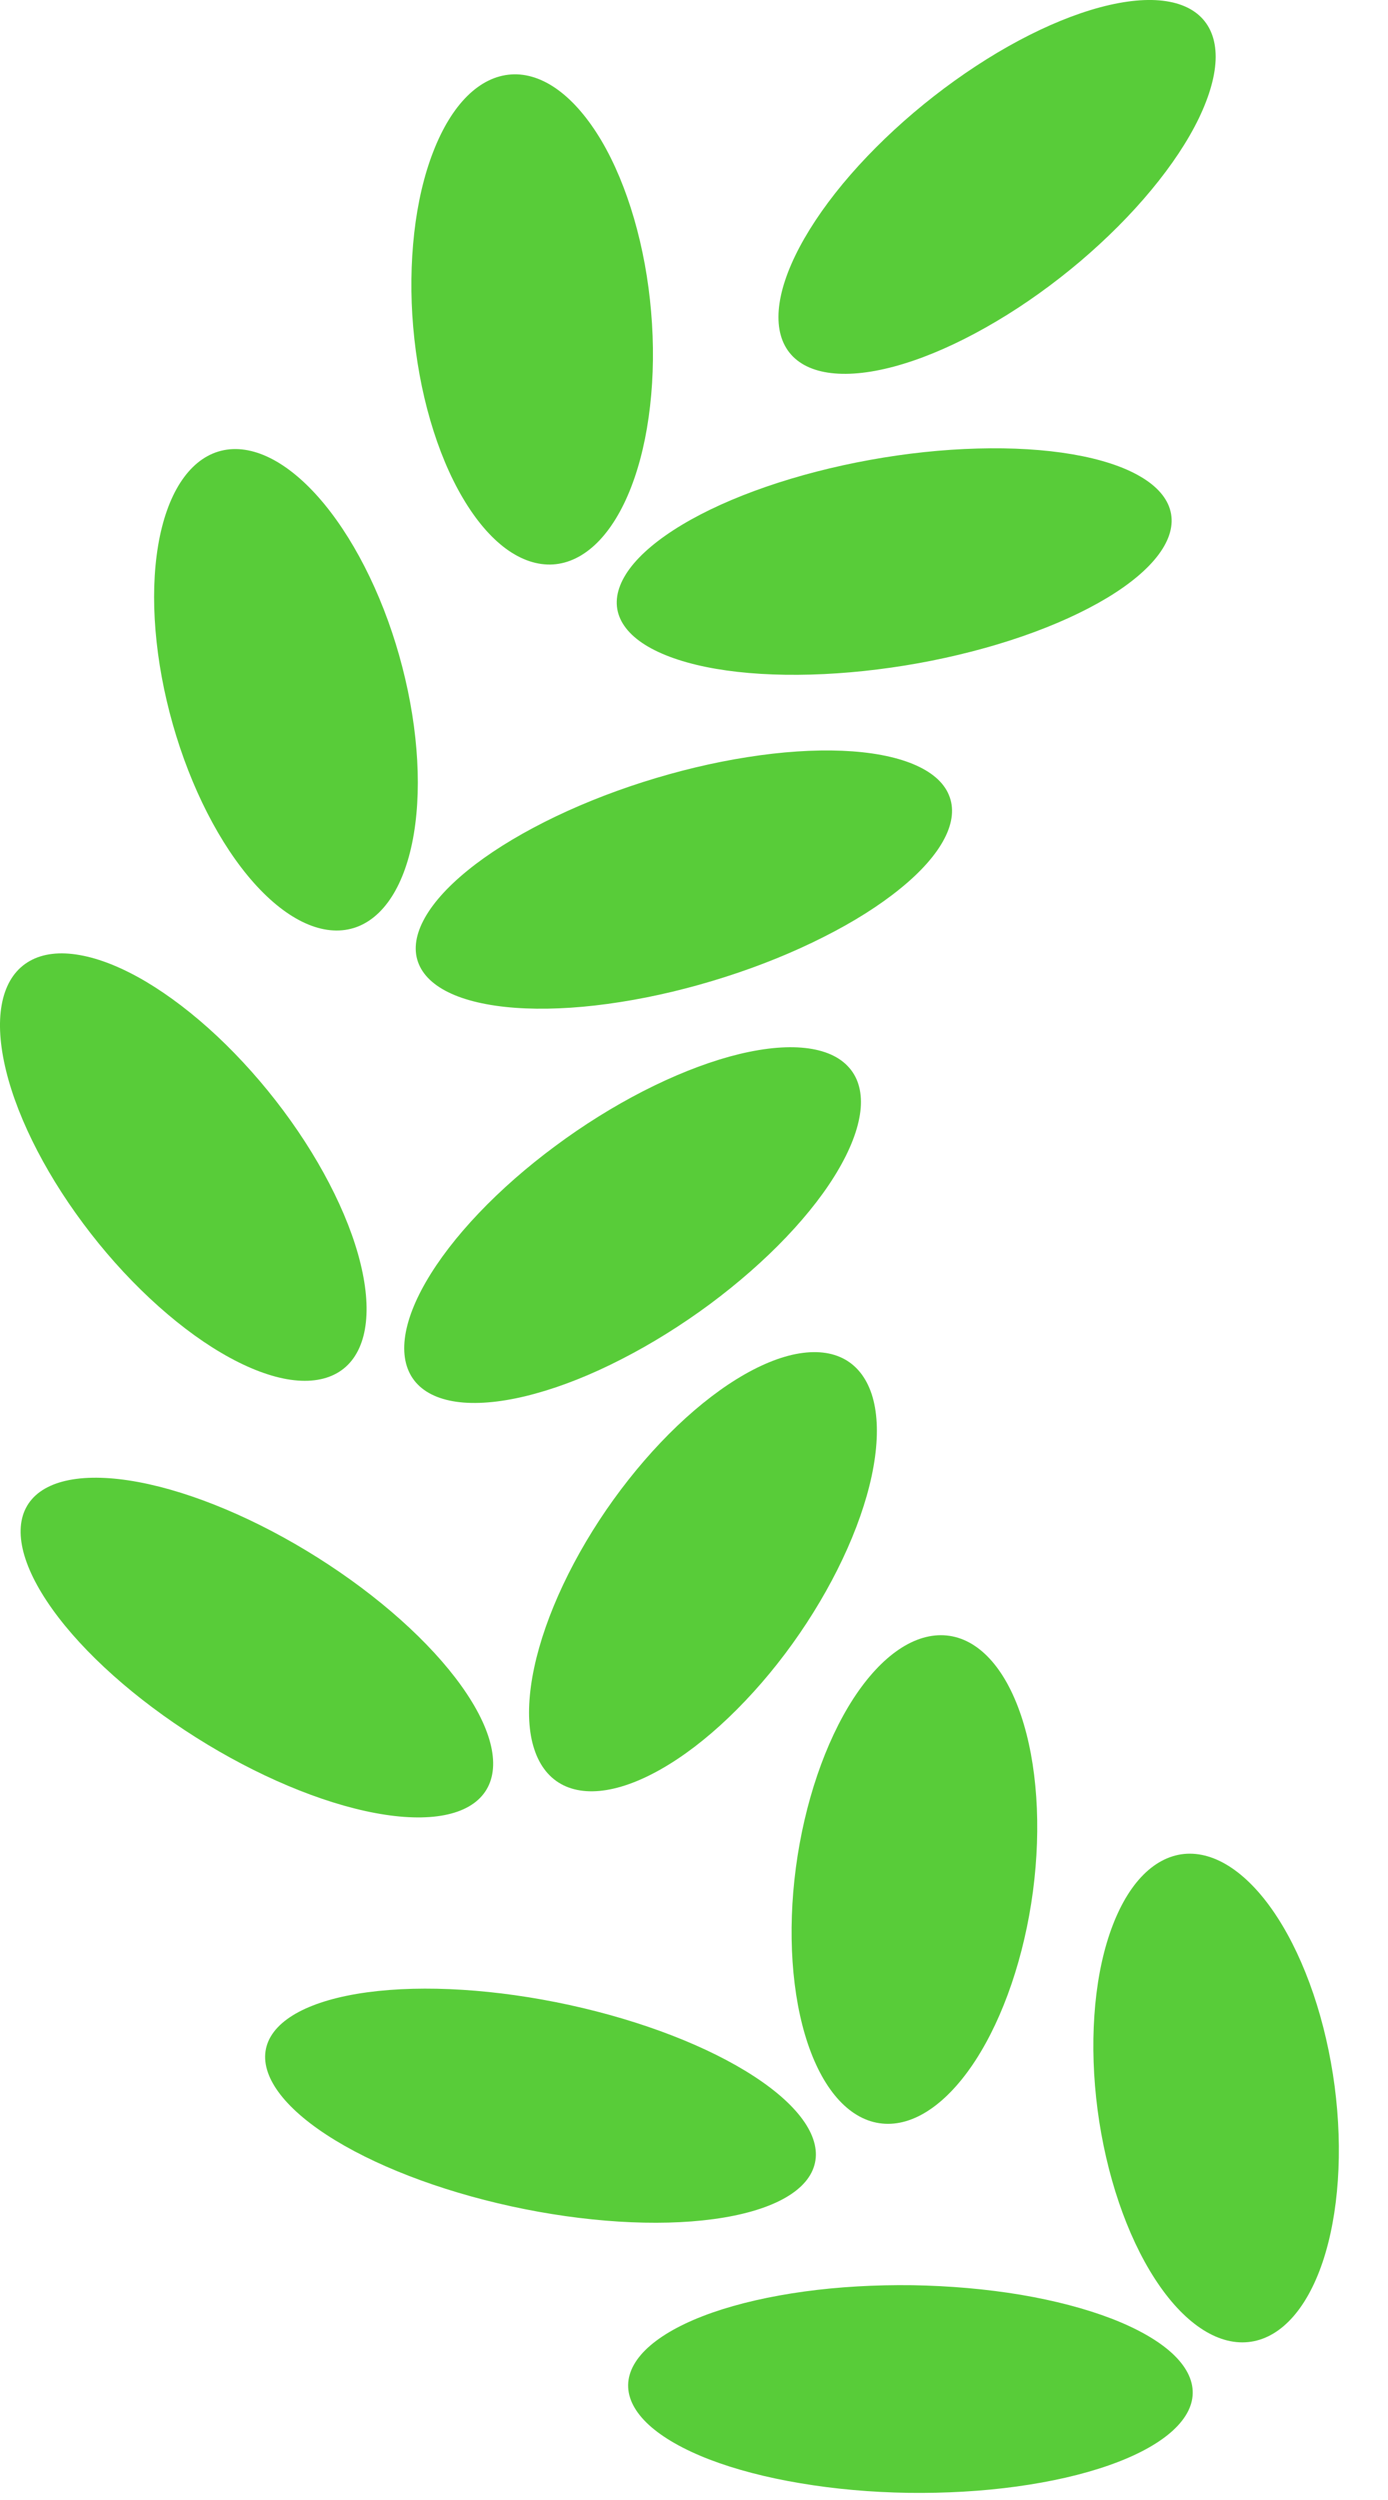 <svg width="20" height="36" viewBox="0 0 20 36" fill="none" xmlns="http://www.w3.org/2000/svg">
<path d="M11.454 5.161C11.612 5.302 11.843 5.377 12.135 5.383C12.427 5.389 12.774 5.325 13.156 5.195C13.538 5.065 13.947 4.871 14.361 4.625C14.775 4.38 15.184 4.086 15.567 3.762C15.949 3.437 16.297 3.089 16.59 2.735C16.883 2.382 17.116 2.031 17.275 1.702C17.433 1.373 17.516 1.073 17.517 0.819C17.517 0.565 17.436 0.362 17.279 0.222C17.121 0.081 16.89 0.006 16.598 0C16.306 -0.005 15.959 0.059 15.577 0.189C15.195 0.319 14.786 0.512 14.372 0.758C13.959 1.004 13.549 1.297 13.166 1.622C12.784 1.946 12.436 2.295 12.143 2.648C11.85 3.002 11.618 3.353 11.459 3.681C11.3 4.01 11.217 4.31 11.217 4.564C11.216 4.818 11.297 5.021 11.454 5.161Z" fill="#58CC39"/>
<path d="M8.902 8.807C8.948 8.999 9.097 9.171 9.339 9.312C9.582 9.453 9.914 9.562 10.316 9.631C10.718 9.7 11.183 9.728 11.684 9.714C12.185 9.7 12.712 9.644 13.235 9.55C13.758 9.455 14.267 9.324 14.732 9.163C15.198 9.002 15.611 8.814 15.948 8.612C16.286 8.409 16.541 8.194 16.698 7.981C16.856 7.767 16.913 7.558 16.867 7.366C16.821 7.174 16.673 7.002 16.43 6.861C16.188 6.719 15.856 6.611 15.453 6.542C15.051 6.473 14.586 6.445 14.085 6.459C13.585 6.472 13.058 6.528 12.534 6.623C12.011 6.718 11.503 6.849 11.037 7.01C10.571 7.171 10.158 7.358 9.821 7.561C9.484 7.764 9.229 7.978 9.071 8.192C8.914 8.406 8.856 8.615 8.902 8.807Z" fill="#58CC39"/>
<path d="M5.954 4.711C5.994 5.174 6.077 5.63 6.2 6.052C6.323 6.475 6.482 6.856 6.67 7.173C6.857 7.49 7.068 7.738 7.291 7.902C7.514 8.065 7.745 8.142 7.97 8.128C8.195 8.113 8.41 8.007 8.603 7.817C8.796 7.626 8.963 7.354 9.094 7.016C9.225 6.678 9.318 6.281 9.367 5.847C9.417 5.414 9.422 4.952 9.382 4.489C9.343 4.026 9.259 3.57 9.136 3.147C9.013 2.725 8.854 2.344 8.667 2.027C8.479 1.71 8.268 1.462 8.045 1.298C7.822 1.134 7.591 1.057 7.366 1.072C7.141 1.087 6.926 1.192 6.733 1.383C6.54 1.574 6.374 1.846 6.243 2.184C6.111 2.522 6.018 2.919 5.969 3.352C5.92 3.786 5.914 4.248 5.954 4.711Z" fill="#58CC39"/>
<path d="M6.036 13.886C6.114 14.071 6.29 14.222 6.554 14.331C6.817 14.439 7.164 14.504 7.574 14.521C7.983 14.538 8.448 14.507 8.941 14.429C9.434 14.352 9.946 14.229 10.447 14.069C10.949 13.909 11.43 13.714 11.863 13.495C12.297 13.277 12.674 13.039 12.973 12.795C13.273 12.552 13.489 12.307 13.609 12.075C13.729 11.844 13.75 11.63 13.672 11.446C13.595 11.261 13.419 11.111 13.155 11.002C12.891 10.893 12.544 10.828 12.135 10.811C11.725 10.794 11.261 10.825 10.768 10.903C10.274 10.98 9.763 11.103 9.261 11.263C8.76 11.423 8.279 11.618 7.845 11.837C7.412 12.056 7.034 12.293 6.735 12.537C6.435 12.781 6.22 13.025 6.1 13.257C5.98 13.488 5.958 13.702 6.036 13.886Z" fill="#58CC39"/>
<path d="M2.444 10.261C2.681 11.177 3.084 12.02 3.566 12.606C4.048 13.191 4.569 13.471 5.014 13.384C5.458 13.297 5.791 12.85 5.938 12.142C6.085 11.433 6.034 10.521 5.797 9.605C5.68 9.152 5.521 8.712 5.328 8.31C5.135 7.907 4.913 7.551 4.675 7.261C4.193 6.675 3.672 6.395 3.227 6.482C2.783 6.569 2.45 7.016 2.303 7.725C2.156 8.434 2.207 9.346 2.444 10.261Z" fill="#58CC39"/>
<path d="M6.019 19.936C6.165 20.085 6.39 20.174 6.681 20.197C6.972 20.219 7.323 20.176 7.714 20.068C8.105 19.961 8.529 19.792 8.96 19.57C9.392 19.349 9.823 19.08 10.23 18.779C10.636 18.477 11.01 18.15 11.33 17.814C11.649 17.479 11.909 17.142 12.092 16.823C12.276 16.504 12.381 16.21 12.402 15.957C12.422 15.703 12.357 15.496 12.21 15.347C12.064 15.197 11.839 15.109 11.548 15.086C11.257 15.063 10.906 15.107 10.515 15.214C10.124 15.322 9.701 15.491 9.269 15.712C8.838 15.933 8.406 16.202 8 16.504C7.593 16.805 7.219 17.133 6.9 17.468C6.58 17.804 6.321 18.141 6.137 18.46C5.953 18.778 5.848 19.073 5.828 19.326C5.808 19.579 5.873 19.787 6.019 19.936Z" fill="#58CC39"/>
<path d="M1.199 17.619C1.489 18.009 1.814 18.374 2.155 18.693C2.496 19.012 2.846 19.28 3.186 19.48C3.525 19.68 3.847 19.809 4.133 19.86C4.419 19.91 4.664 19.881 4.854 19.774C5.043 19.668 5.173 19.485 5.237 19.238C5.301 18.99 5.297 18.681 5.225 18.33C5.154 17.979 5.016 17.592 4.82 17.191C4.624 16.79 4.374 16.383 4.083 15.993C3.793 15.604 3.468 15.239 3.127 14.919C2.786 14.6 2.436 14.333 2.097 14.132C1.757 13.932 1.435 13.803 1.149 13.753C0.863 13.702 0.618 13.731 0.429 13.838C0.239 13.945 0.109 14.127 0.045 14.375C-0.019 14.623 -0.015 14.931 0.057 15.282C0.128 15.633 0.266 16.02 0.462 16.421C0.658 16.822 0.908 17.229 1.199 17.619Z" fill="#58CC39"/>
<path d="M8.117 25.707C8.313 25.804 8.56 25.821 8.842 25.756C9.124 25.691 9.437 25.546 9.763 25.329C10.088 25.113 10.42 24.828 10.739 24.492C11.059 24.156 11.359 23.776 11.623 23.372C11.887 22.968 12.11 22.549 12.279 22.139C12.448 21.729 12.56 21.336 12.608 20.982C12.656 20.627 12.64 20.319 12.56 20.075C12.479 19.831 12.337 19.655 12.141 19.558C11.945 19.461 11.699 19.445 11.416 19.509C11.134 19.574 10.821 19.719 10.495 19.936C10.17 20.153 9.838 20.437 9.519 20.773C9.2 21.109 8.899 21.49 8.635 21.893C8.371 22.297 8.148 22.716 7.979 23.126C7.81 23.536 7.698 23.93 7.65 24.284C7.602 24.638 7.618 24.946 7.699 25.19C7.779 25.434 7.921 25.61 8.117 25.707Z" fill="#58CC39"/>
<path d="M2.664 24.916C3.524 25.483 4.458 25.901 5.261 26.078C6.063 26.255 6.669 26.177 6.944 25.861C7.219 25.545 7.142 25.017 6.728 24.393C6.315 23.769 5.599 23.1 4.739 22.534C3.879 21.967 2.945 21.549 2.143 21.372C1.34 21.195 0.734 21.273 0.459 21.589C0.184 21.905 0.261 22.433 0.675 23.057C1.088 23.681 1.804 24.35 2.664 24.916Z" fill="#58CC39"/>
<path d="M12.711 30.579C13.164 30.625 13.647 30.298 14.055 29.671C14.462 29.044 14.76 28.168 14.884 27.236C15.007 26.304 14.945 25.392 14.712 24.701C14.479 24.01 14.094 23.596 13.641 23.551C13.188 23.506 12.705 23.832 12.297 24.459C11.89 25.087 11.592 25.962 11.468 26.894C11.345 27.826 11.407 28.738 11.64 29.429C11.873 30.12 12.258 30.534 12.711 30.579Z" fill="#58CC39"/>
<path d="M7.371 31.772C8.417 32 9.465 32.066 10.283 31.955C11.102 31.844 11.624 31.566 11.734 31.181C11.845 30.797 11.536 30.338 10.874 29.905C10.212 29.471 9.252 29.1 8.206 28.872C7.159 28.644 6.112 28.578 5.293 28.689C4.475 28.8 3.953 29.078 3.842 29.463C3.732 29.847 4.041 30.307 4.703 30.74C5.365 31.173 6.324 31.544 7.371 31.772Z" fill="#58CC39"/>
<path d="M15.815 30.381C15.938 31.314 16.235 32.19 16.642 32.817C17.048 33.444 17.531 33.771 17.984 33.726C18.437 33.681 18.823 33.268 19.057 32.577C19.29 31.886 19.353 30.974 19.231 30.042C19.17 29.581 19.066 29.128 18.924 28.71C18.782 28.293 18.606 27.918 18.404 27.607C18.203 27.296 17.98 27.056 17.75 26.9C17.52 26.744 17.286 26.675 17.061 26.697C16.837 26.72 16.627 26.833 16.443 27.03C16.259 27.227 16.105 27.505 15.989 27.847C15.873 28.189 15.798 28.589 15.769 29.024C15.739 29.459 15.755 29.92 15.815 30.381Z" fill="#58CC39"/>
<path d="M13.089 35.897C13.623 35.904 14.153 35.874 14.648 35.806C15.143 35.738 15.594 35.635 15.974 35.502C16.355 35.369 16.657 35.209 16.866 35.03C17.073 34.852 17.183 34.659 17.186 34.463C17.19 34.267 17.089 34.071 16.888 33.886C16.687 33.702 16.391 33.533 16.016 33.388C15.641 33.244 15.195 33.127 14.703 33.044C14.211 32.962 13.682 32.916 13.148 32.907C12.614 32.9 12.084 32.93 11.589 32.998C11.094 33.066 10.644 33.169 10.263 33.302C9.883 33.435 9.58 33.596 9.372 33.774C9.164 33.952 9.055 34.145 9.051 34.341C9.047 34.537 9.148 34.733 9.349 34.918C9.55 35.102 9.846 35.271 10.221 35.416C10.596 35.56 11.043 35.677 11.535 35.759C12.027 35.842 12.555 35.889 13.089 35.897Z" fill="#58CC39"/>
</svg>
